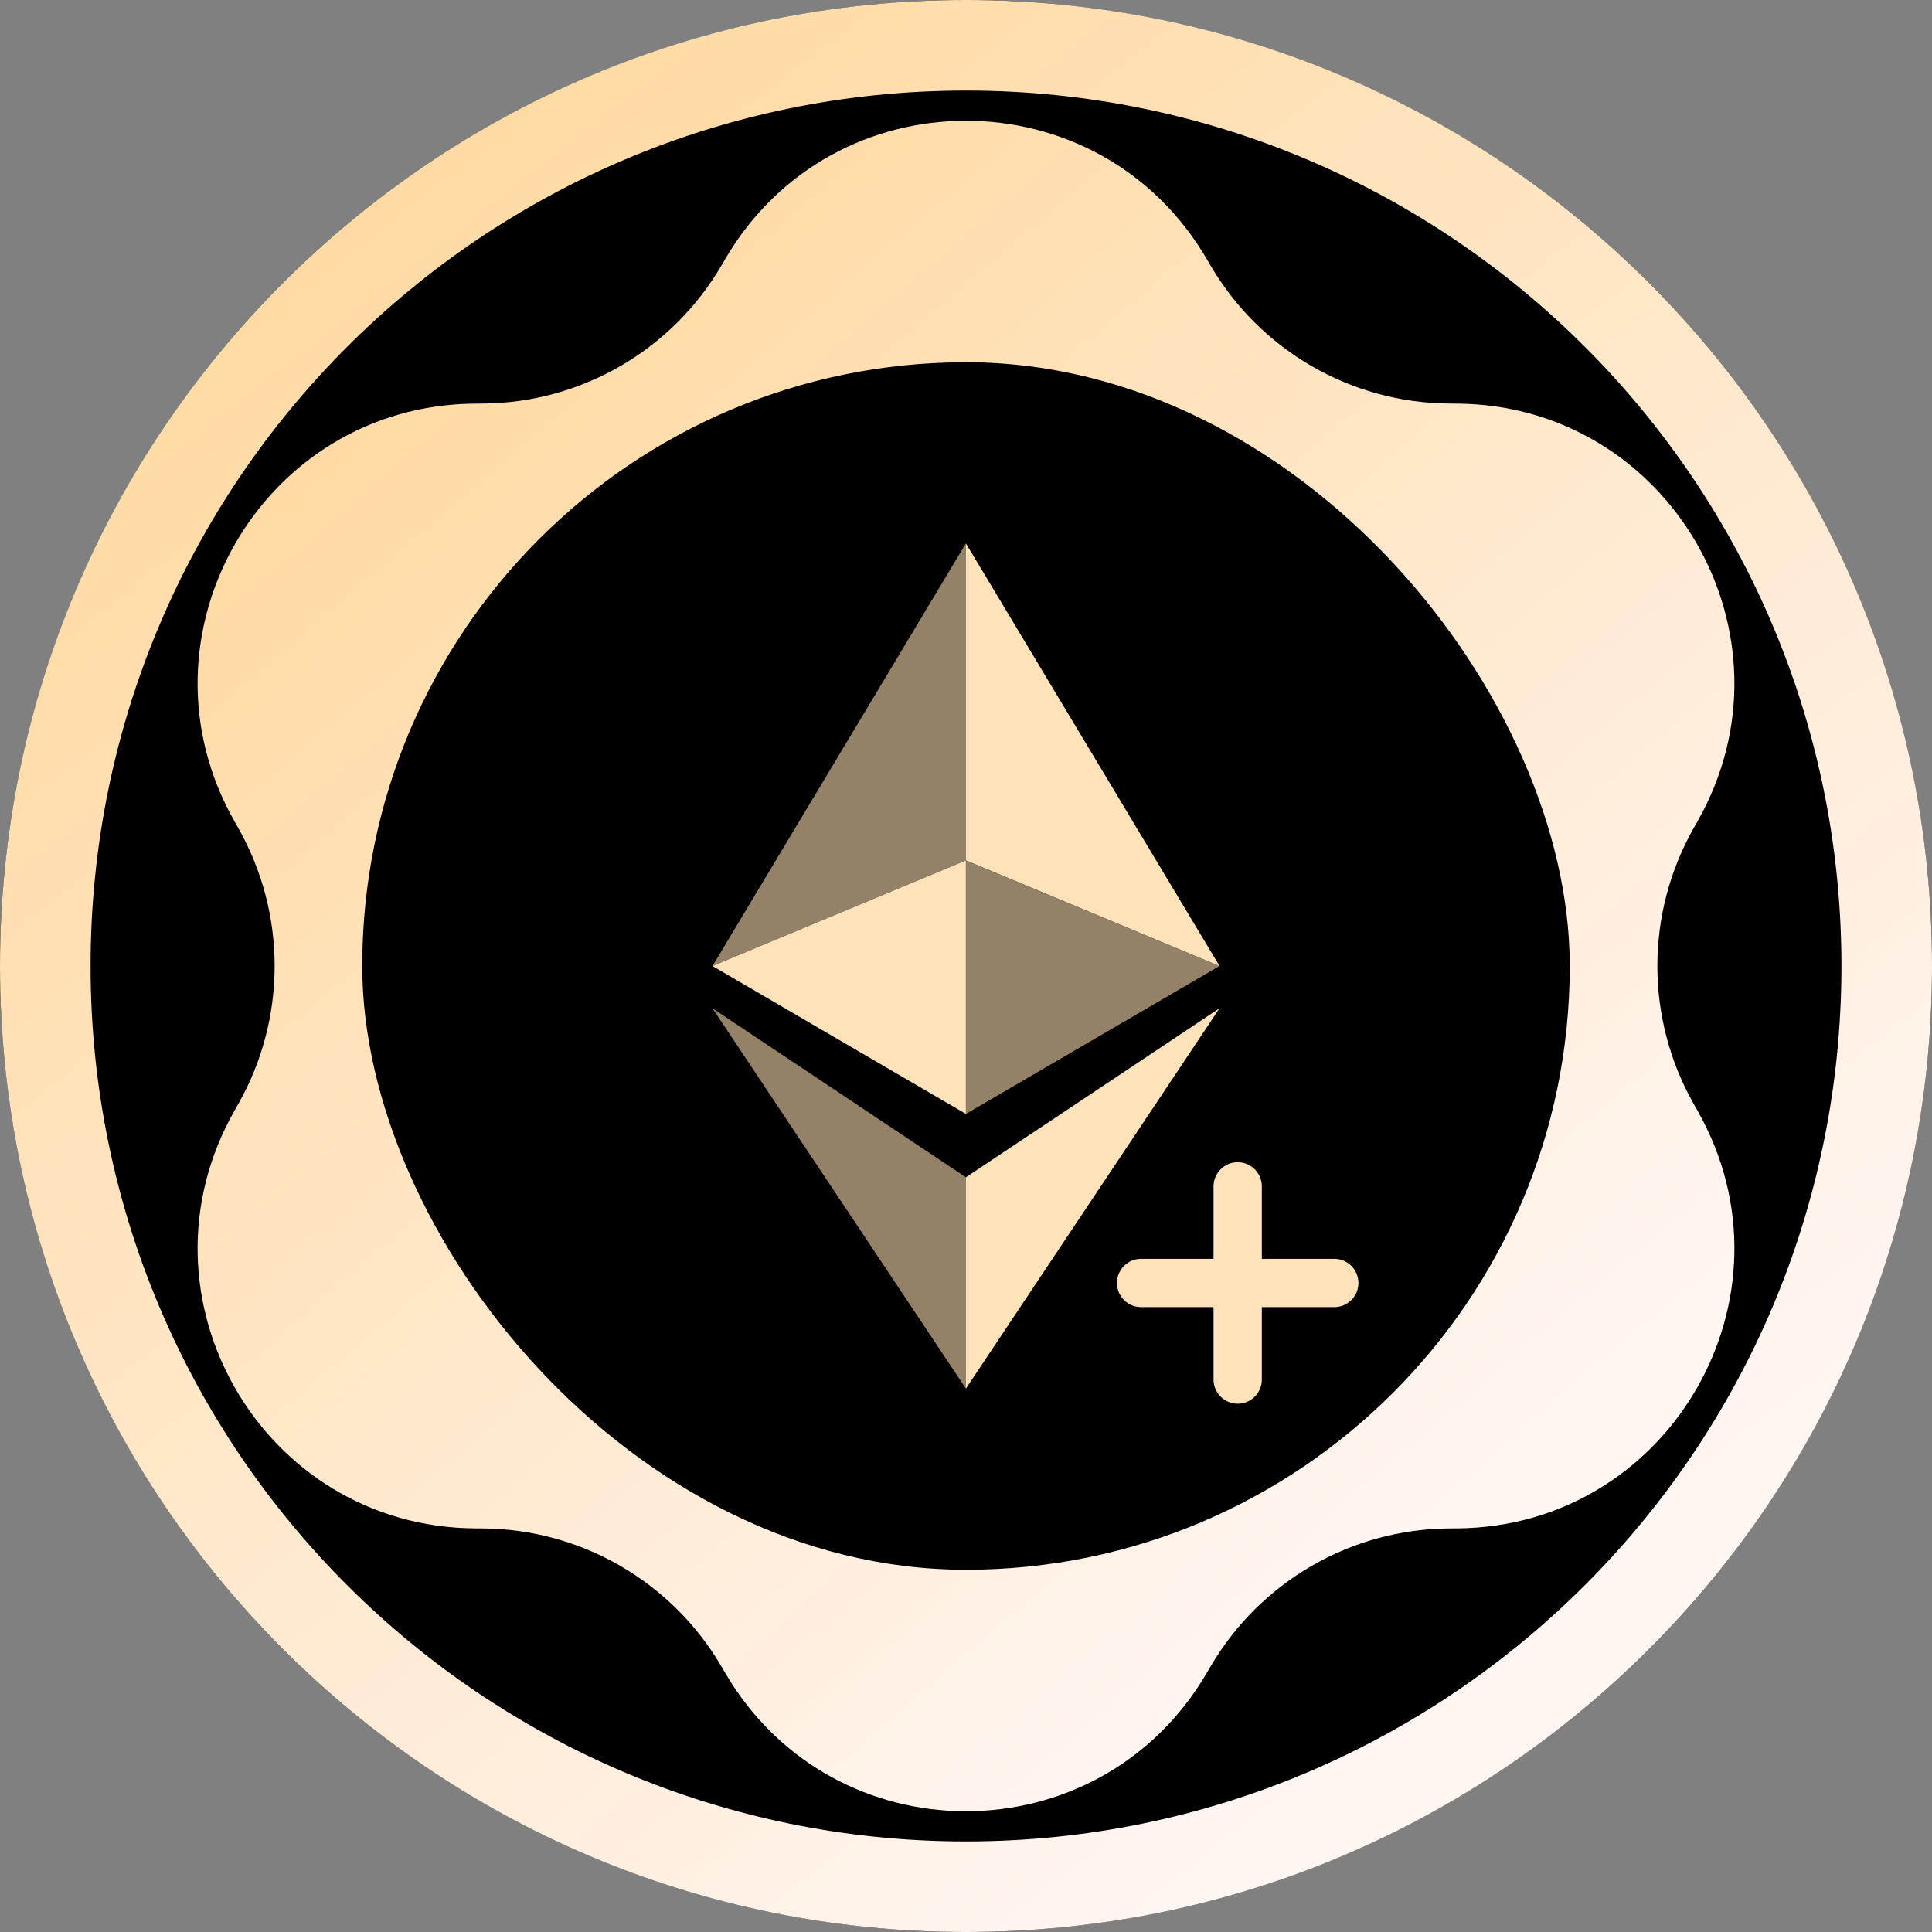 <svg width="128" height="128" viewBox="0 0 128 128" fill="none" xmlns="http://www.w3.org/2000/svg">
<rect x="0" y="0" width="128" height="128" fill="#808080" stroke="none"/>
<circle cx="64" cy="64" r="64" fill="black"/>
<path d="M48.057 17.147C55.2 4.951 72.8 4.951 79.942 17.147L80.202 17.59C83.497 23.217 89.504 26.692 96.015 26.737L96.528 26.741C110.642 26.84 119.442 42.111 112.47 54.407L112.217 54.853C109.001 60.525 109.001 67.475 112.217 73.147L112.47 73.593C119.442 85.889 110.642 101.16 96.528 101.259L96.015 101.262C89.504 101.308 83.497 104.783 80.202 110.409L79.942 110.852C72.8 123.049 55.2 123.049 48.057 110.852L47.798 110.409C44.503 104.783 38.496 101.308 31.985 101.262L31.472 101.259C17.358 101.16 8.558 85.889 15.53 73.593L15.783 73.147C18.999 67.475 18.999 60.525 15.783 54.853L15.53 54.407C8.558 42.111 17.358 26.84 31.472 26.741L31.985 26.737C38.496 26.692 44.503 23.217 47.798 17.59L48.057 17.147Z" fill="url(#paint0_linear_11053_80549)"/>
<path fill-rule="evenodd" clip-rule="evenodd" d="M64 122C96.032 122 122 96.032 122 64C122 31.968 96.032 6 64 6C31.968 6 6 31.968 6 64C6 96.032 31.968 122 64 122ZM64 128C99.346 128 128 99.346 128 64C128 28.654 99.346 0 64 0C28.654 0 0 28.654 0 64C0 99.346 28.654 128 64 128Z" fill="url(#paint1_linear_11053_80549)"/>
<rect x="24" y="24" width="80" height="80" rx="40" fill="black"/>
<path fill-rule="evenodd" clip-rule="evenodd" d="M83.6 78.6C83.6 77.716 82.884 77 82 77C81.117 77 80.4 77.716 80.4 78.6V83.4H75.6C74.716 83.4 74 84.117 74 85C74 85.884 74.716 86.6 75.6 86.6H80.4V91.4C80.4 92.284 81.117 93 82 93C82.884 93 83.6 92.284 83.6 91.4V86.6H88.4C89.284 86.6 90 85.884 90 85C90 84.117 89.284 83.4 88.4 83.4H83.6V78.6Z" fill="#FFE2BA"/>
<path d="M63.993 57.004V36L47.203 64.001L63.993 57.004Z" fill="#FFE0B4" fill-opacity="0.58"/>
<path d="M63.993 57.004V36L80.797 64.001L63.993 57.004ZM63.993 57.004L47.203 64.001L63.993 73.801V57.004Z" fill="#FFE2BA"/>
<path d="M63.992 73.802V57.012L80.795 64.002L63.992 73.802Z" fill="#FFE0B4" fill-opacity="0.58"/>
<path d="M63.993 77.999L47.203 66.801L63.993 92V77.999Z" fill="#FFE0B4" fill-opacity="0.58"/>
<path d="M80.795 66.801L63.992 77.999V92L80.795 66.801Z" fill="#FFE2BA"/>
<defs>
<linearGradient id="paint0_linear_11053_80549" x1="27.091" y1="18.64" x2="96.416" y2="99.299" gradientUnits="userSpaceOnUse">
<stop stop-color="#FFD9A0"/>
<stop offset="1" stop-color="#FFF5F1"/>
</linearGradient>
<linearGradient id="paint1_linear_11053_80549" x1="17.6" y1="12.16" x2="95.36" y2="111.68" gradientUnits="userSpaceOnUse">
<stop stop-color="#FFD9A0"/>
<stop offset="1" stop-color="#FFF5F1"/>
</linearGradient>
</defs>
</svg>
